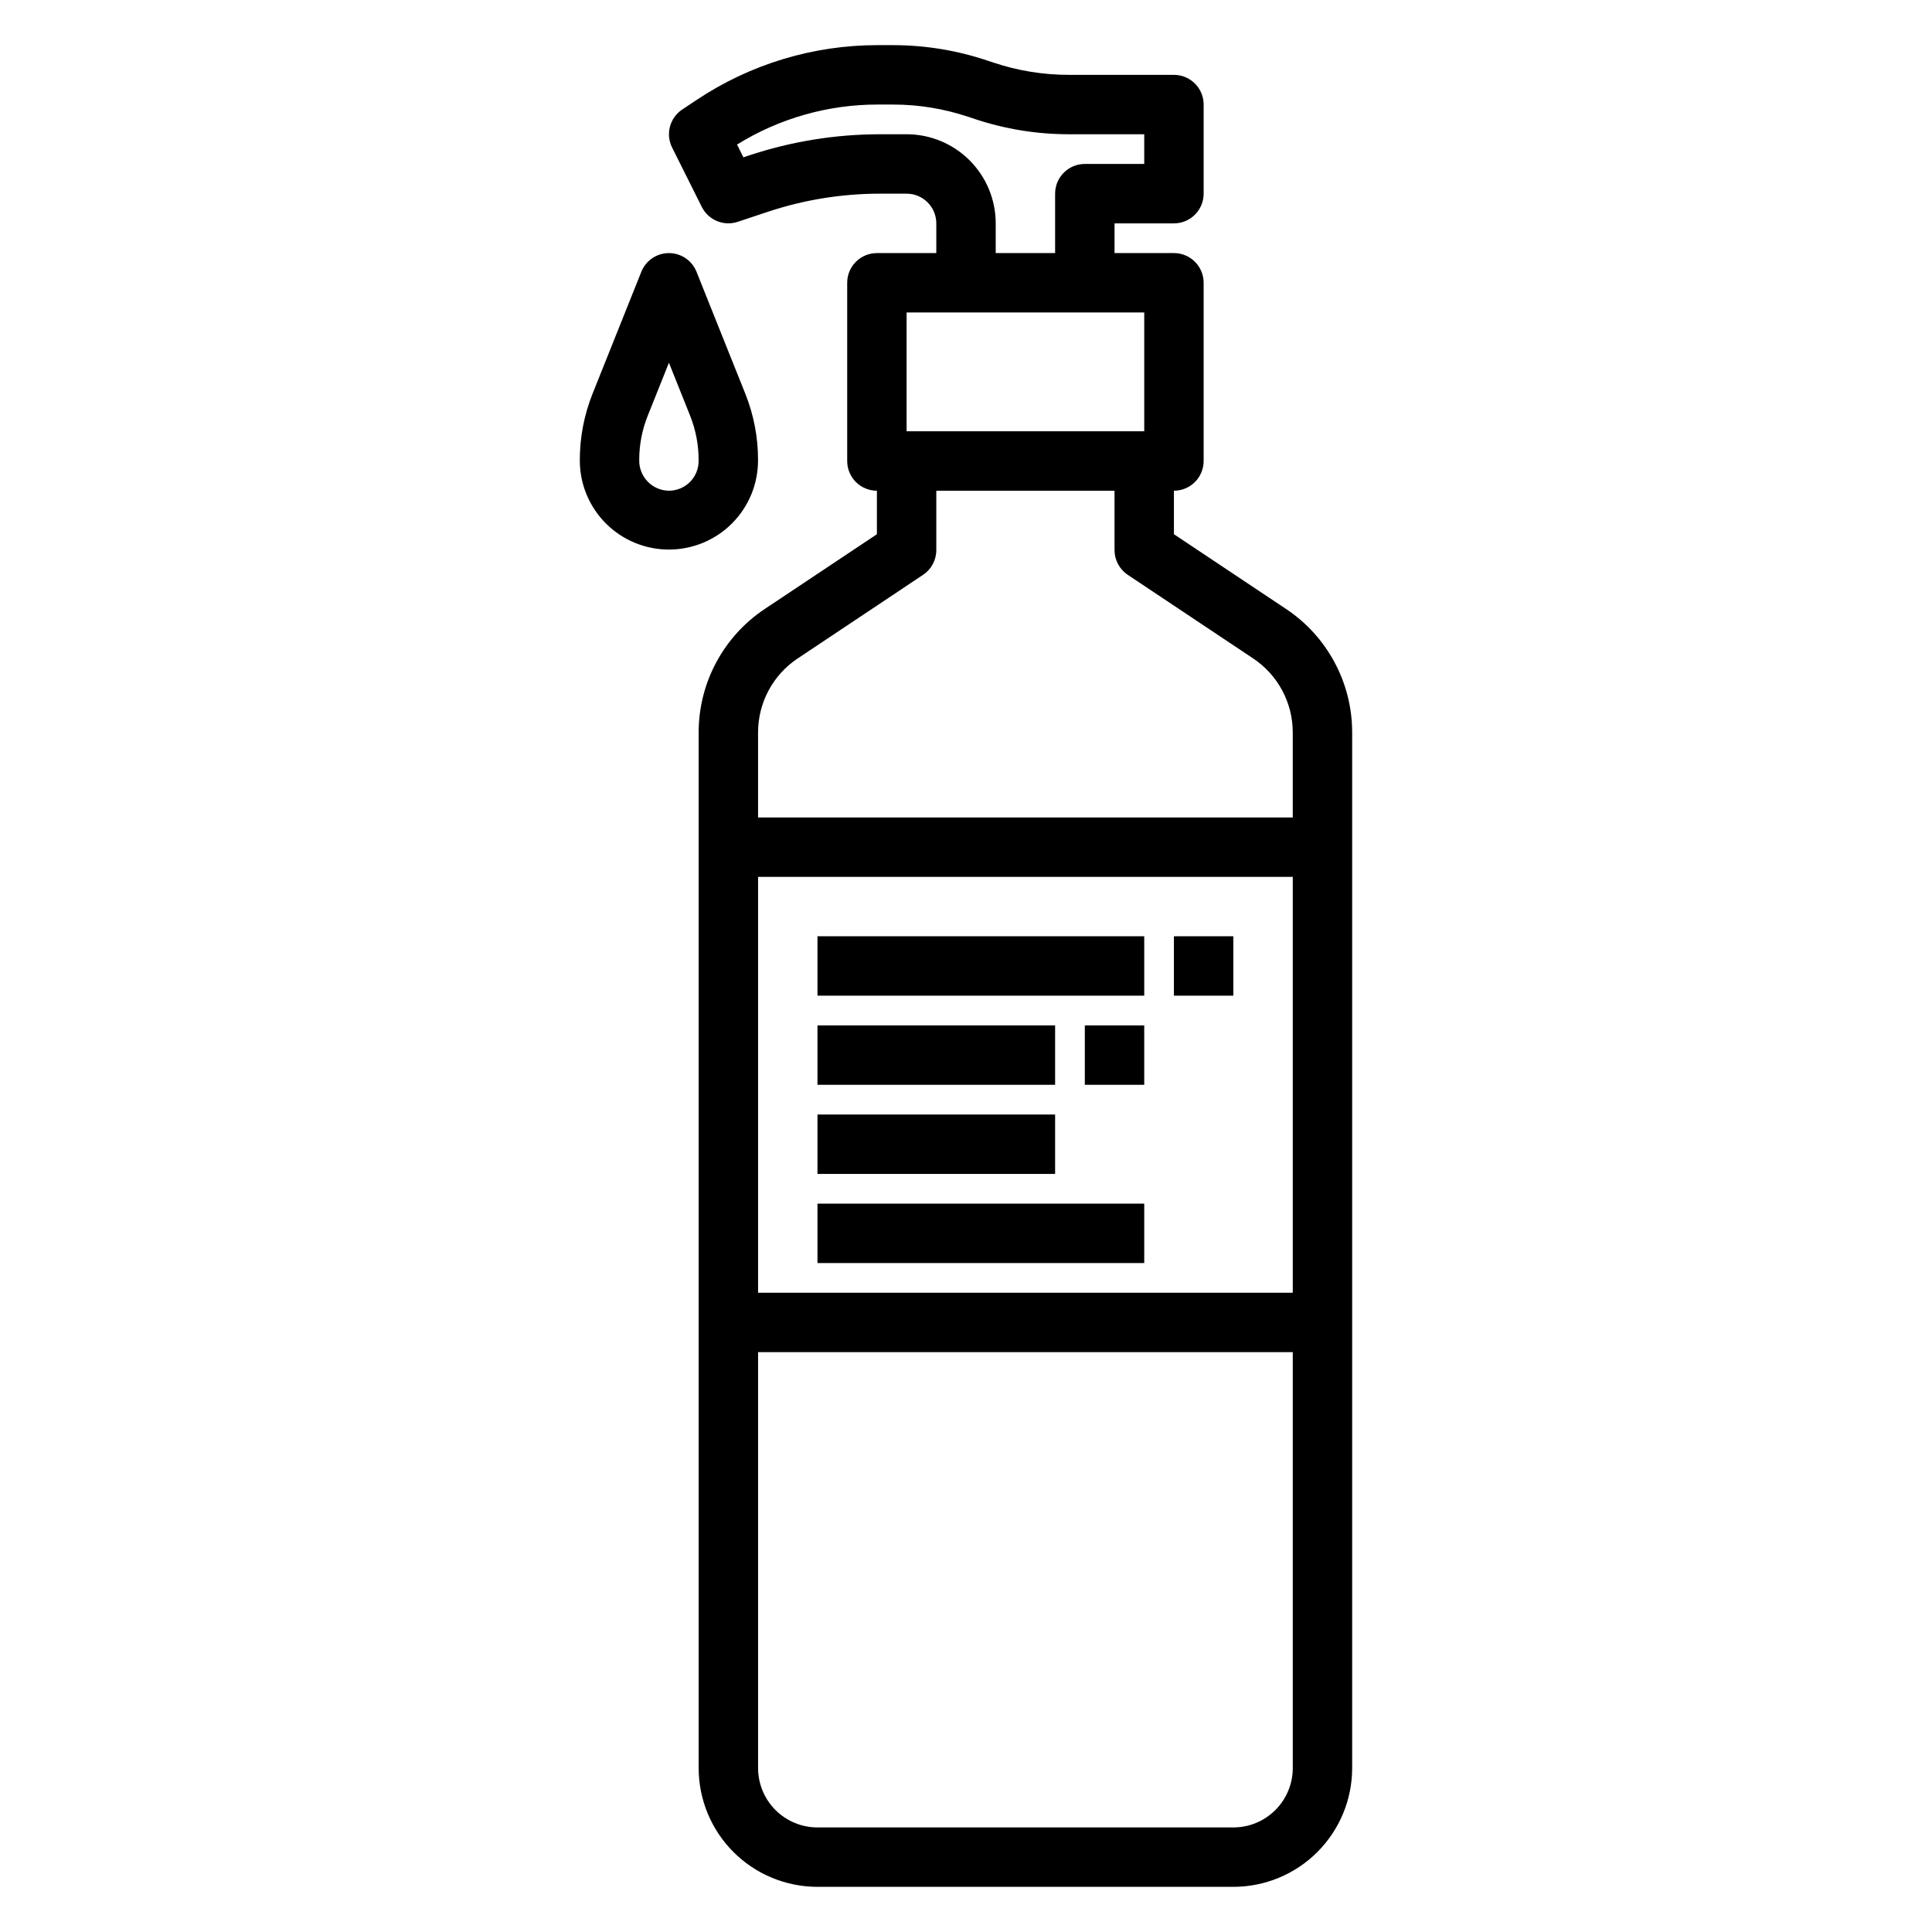 <?xml version="1.0" encoding="UTF-8"?>
<!-- Uploaded to: ICON Repo, www.iconrepo.com, Generator: ICON Repo Mixer Tools -->
<svg fill="#000000" width="800px" height="800px" version="1.1" viewBox="144 144 512 512" xmlns="http://www.w3.org/2000/svg">
 <g>
  <path d="m344.89 265.88c0.004-6.012-1.141-11.969-3.379-17.547l-12.934-32.324c-1.195-2.981-4.09-4.938-7.305-4.938s-6.106 1.957-7.305 4.938l-12.934 32.332c-2.262 5.672-3.41 11.727-3.375 17.832 0.035 6.262 2.562 12.254 7.019 16.656 4.453 4.398 10.477 6.852 16.742 6.812 6.262-0.039 12.254-2.562 16.656-7.019 4.398-4.457 6.852-10.48 6.812-16.742zm-23.617 8.164c-2.133-0.02-4.168-0.898-5.644-2.434-1.48-1.535-2.285-3.598-2.227-5.731-0.004-4.004 0.762-7.973 2.25-11.691l5.621-14.059 5.621 14.051c1.52 3.816 2.281 7.887 2.25 11.992 0 2.086-0.828 4.09-2.305 5.566-1.477 1.473-3.477 2.305-5.566 2.305z"/>
  <path d="m360.64 644.03h110.21c8.352 0 16.359-3.316 22.266-9.223 5.902-5.906 9.223-13.914 9.223-22.266v-274.41c0.012-13.168-6.57-25.465-17.531-32.758l-29.703-19.797v-11.531c2.09 0 4.09-0.832 5.566-2.305 1.477-1.477 2.309-3.481 2.309-5.566v-47.234c0-2.086-0.832-4.09-2.309-5.566-1.477-1.477-3.477-2.305-5.566-2.305h-15.742v-7.871h15.742c2.09 0 4.09-0.832 5.566-2.309 1.477-1.477 2.309-3.477 2.309-5.566v-23.613c0-2.09-0.832-4.09-2.309-5.566-1.477-1.477-3.477-2.309-5.566-2.309h-27.867c-6.766 0.004-13.488-1.086-19.906-3.234l-1.82-0.598c-8.02-2.676-16.418-4.039-24.875-4.039h-4.031c-17.09-0.016-33.805 5.047-48.02 14.539l-3.785 2.519c-3.309 2.199-4.461 6.523-2.684 10.078l7.871 15.742c1.758 3.5 5.82 5.18 9.535 3.938l7.871-2.621c9.625-3.211 19.703-4.84 29.852-4.836h7.012c2.09 0 4.09 0.832 5.566 2.309 1.477 1.477 2.305 3.477 2.305 5.566v7.871h-15.742c-4.348 0-7.871 3.523-7.871 7.871v47.234c0 2.086 0.828 4.09 2.305 5.566 1.477 1.473 3.477 2.305 5.566 2.305v11.531l-29.703 19.797c-10.961 7.293-17.543 19.59-17.531 32.758v274.41c0 8.352 3.32 16.359 9.223 22.266 5.906 5.906 13.918 9.223 22.266 9.223zm110.21-15.742h-110.21c-4.176 0-8.18-1.66-11.133-4.613-2.949-2.953-4.609-6.957-4.609-11.133v-110.21h141.7v110.21c0 4.176-1.656 8.18-4.609 11.133s-6.957 4.613-11.133 4.613zm-125.95-141.7v-110.21h141.7v110.21zm39.359-307.01h-7.016 0.004c-11.848 0-23.613 1.906-34.852 5.652l-1.387 0.465-1.684-3.387c11.195-6.941 24.109-10.617 37.281-10.602h4.031c6.769-0.004 13.492 1.09 19.91 3.234l1.801 0.598c8.027 2.676 16.434 4.039 24.891 4.039h19.996v7.871h-15.742c-4.348 0-7.875 3.523-7.875 7.871v15.746h-15.742v-7.871c0-6.266-2.488-12.273-6.918-16.699-4.43-4.43-10.434-6.918-16.699-6.918zm0 47.23h62.977v31.488h-62.977zm-28.844 91.672 33.211-22.145h0.004c2.188-1.461 3.5-3.918 3.5-6.551v-15.742h47.23v15.742h0.004c0 2.633 1.312 5.09 3.504 6.551l33.211 22.145c6.578 4.371 10.527 11.75 10.516 19.648v22.504h-141.7v-22.504c-0.008-7.898 3.938-15.277 10.516-19.648z"/>
  <path d="m360.64 392.12h86.594v15.742h-86.594z"/>
  <path d="m455.1 392.12h15.742v15.742h-15.742z"/>
  <path d="m360.64 415.74h62.977v15.742h-62.977z"/>
  <path d="m360.64 439.36h62.977v15.742h-62.977z"/>
  <path d="m431.49 415.74h15.742v15.742h-15.742z"/>
  <path d="m360.64 462.98h86.594v15.742h-86.594z"/>
 </g>
</svg>